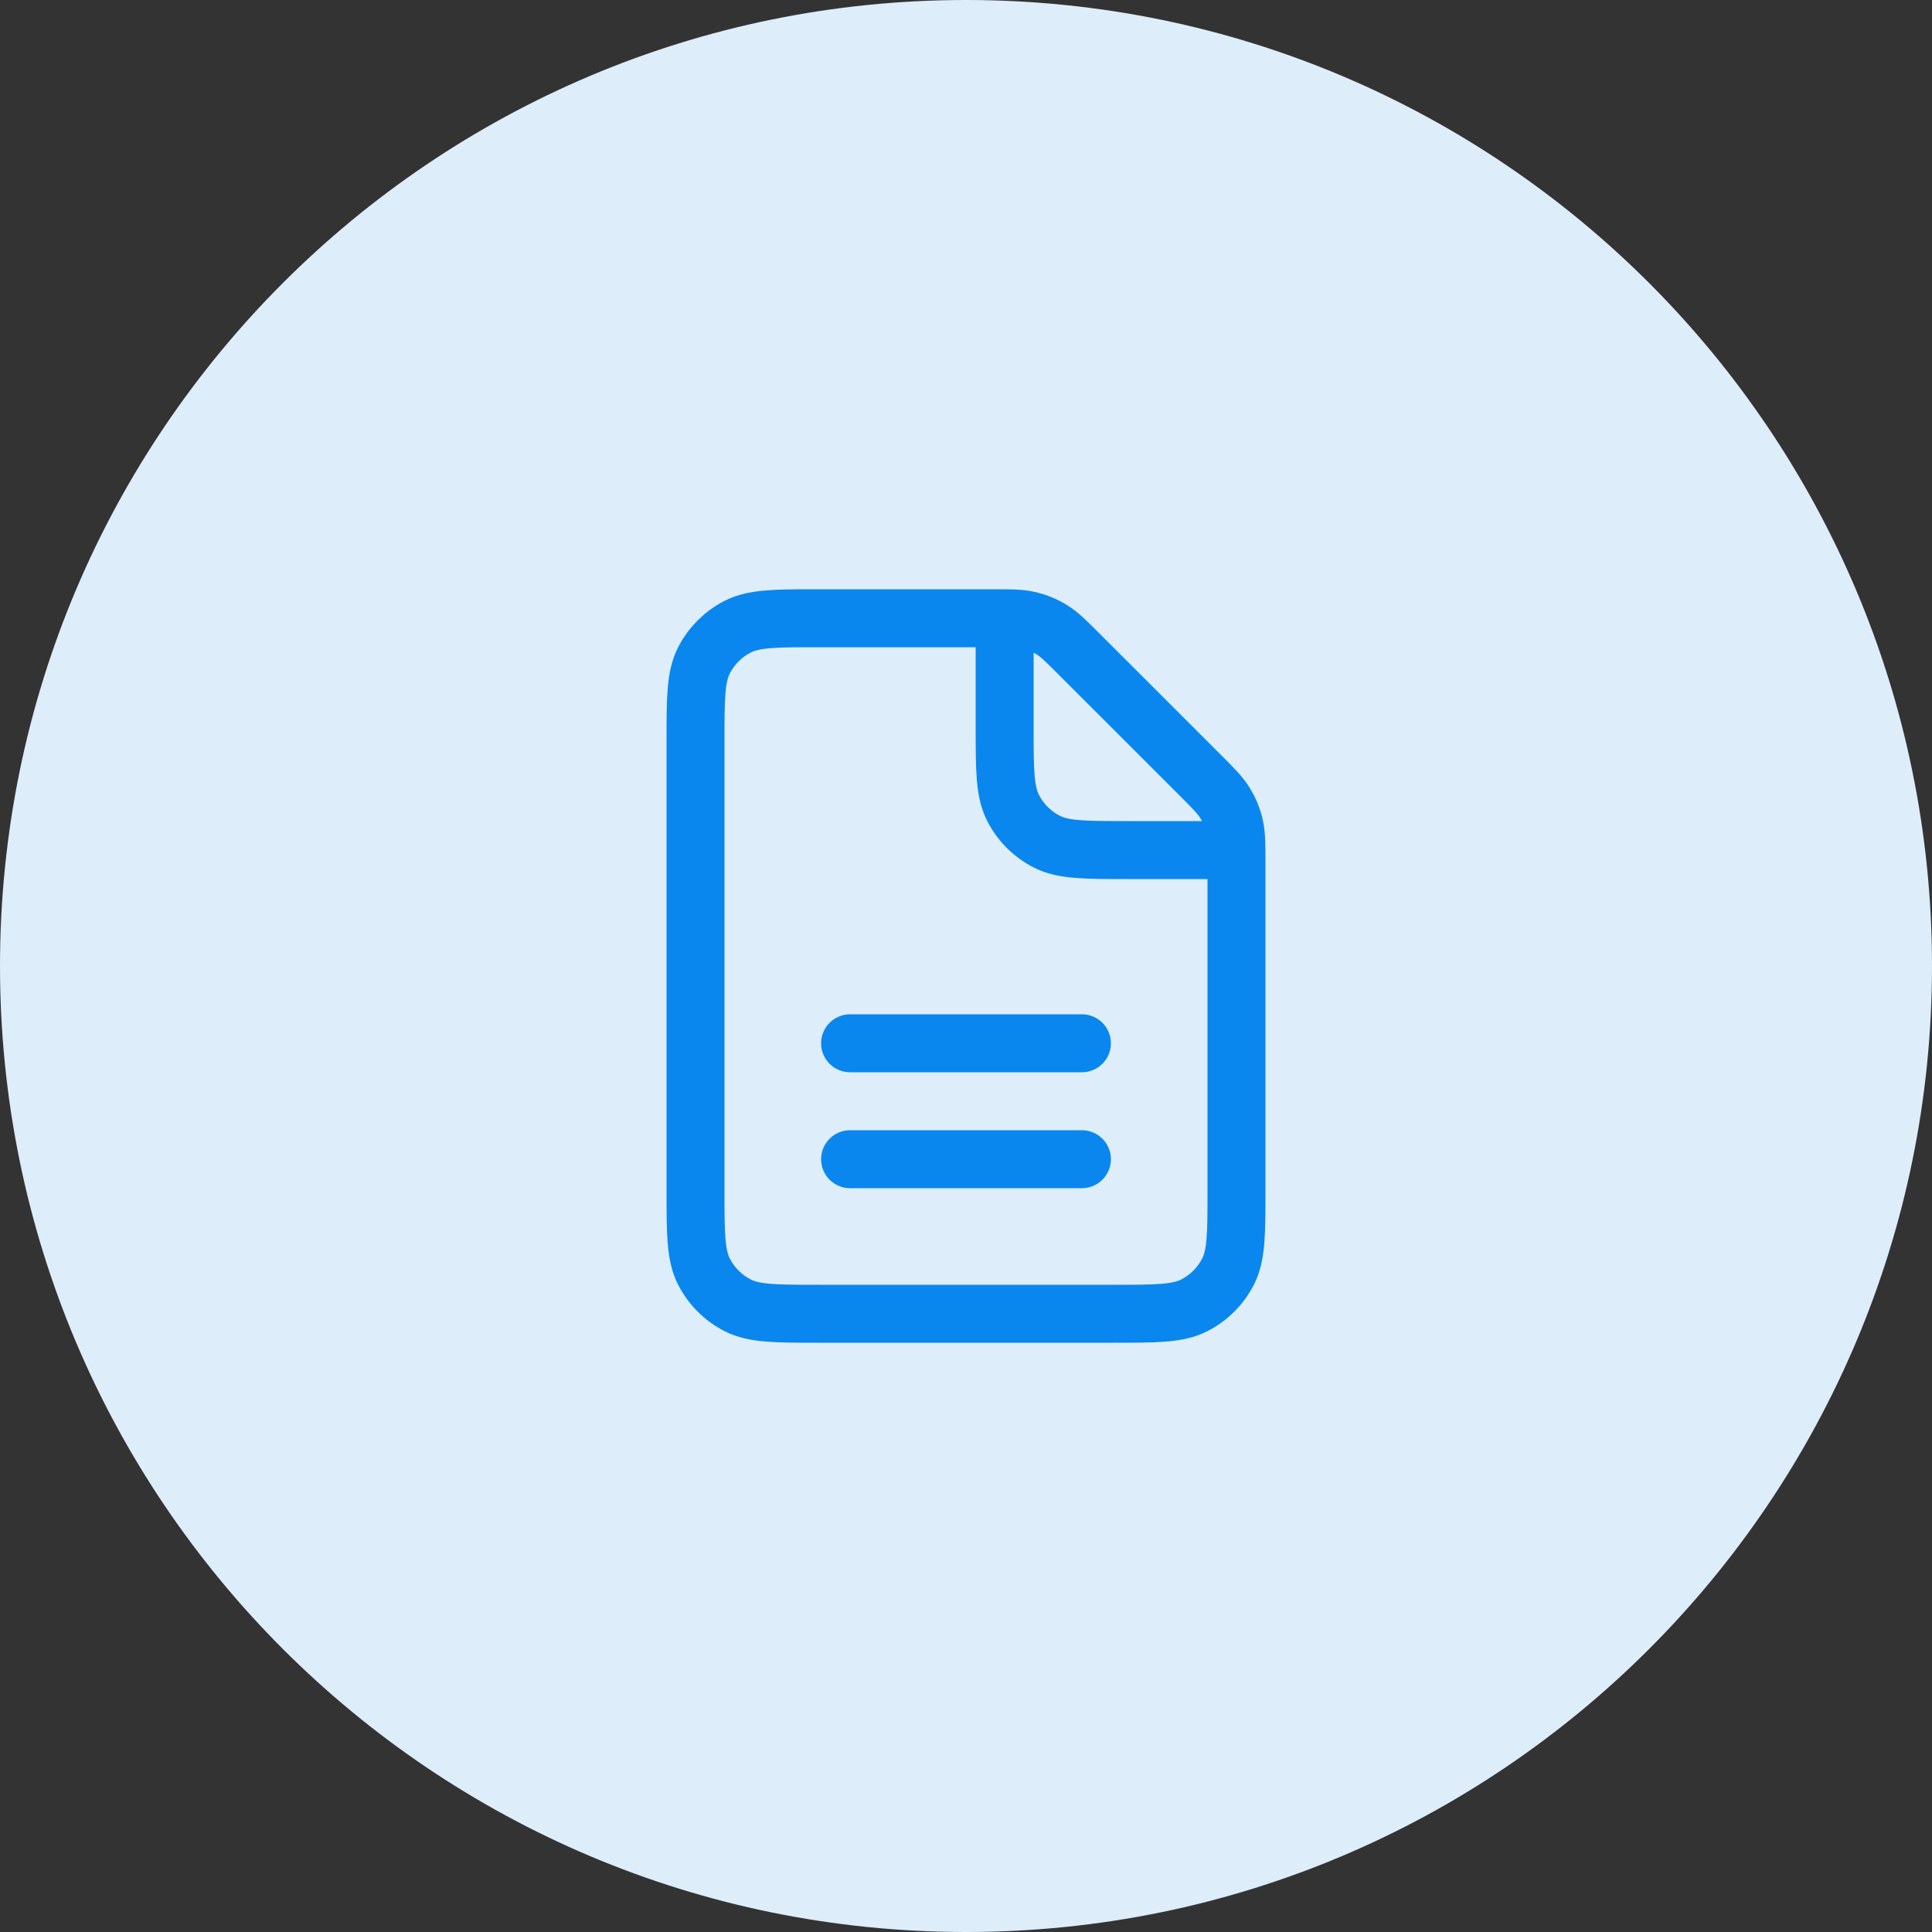 <svg width="50" height="50" viewBox="0 0 50 50" fill="none" xmlns="http://www.w3.org/2000/svg">
<rect x="0" y="0" width="50" height="50" fill="#333333" stroke="none"/>
<g clip-path="url(#clip0_2098_357)">
<path d="M25 50C38.807 50 50 38.807 50 25C50 11.193 38.807 0 25 0C11.193 0 0 11.193 0 25C0 38.807 11.193 50 25 50Z" fill="#DDEDFA"/>
<path d="M22 30H28M22 27H28M26 16H21.2C20.08 16 19.52 16 19.092 16.218C18.716 16.41 18.41 16.716 18.218 17.092C18 17.52 18 18.08 18 19.2V30.8C18 31.92 18 32.48 18.218 32.908C18.41 33.284 18.716 33.59 19.092 33.782C19.519 34 20.079 34 21.197 34H28.803C29.921 34 30.48 34 30.907 33.782C31.284 33.59 31.59 33.284 31.782 32.908C32 32.48 32 31.922 32 30.804V22.326L31.999 22M26 16C26.286 16.003 26.466 16.014 26.638 16.055C26.842 16.105 27.038 16.185 27.217 16.295C27.419 16.419 27.592 16.592 27.937 16.938L31.063 20.063C31.409 20.409 31.581 20.581 31.705 20.783C31.815 20.964 31.895 21.156 31.945 21.361C31.985 21.534 31.996 21.715 31.999 22M26 16V18.8C26 19.92 26 20.48 26.218 20.908C26.41 21.284 26.716 21.59 27.092 21.782C27.519 22 28.079 22 29.197 22H31.999" stroke="#0987EE" stroke-width="1.5" stroke-linecap="round" stroke-linejoin="round"/>
</g>
<defs>
<clipPath id="clip0_2098_357">
<rect width="50" height="50" fill="white"/>
</clipPath>
</defs>
</svg>

